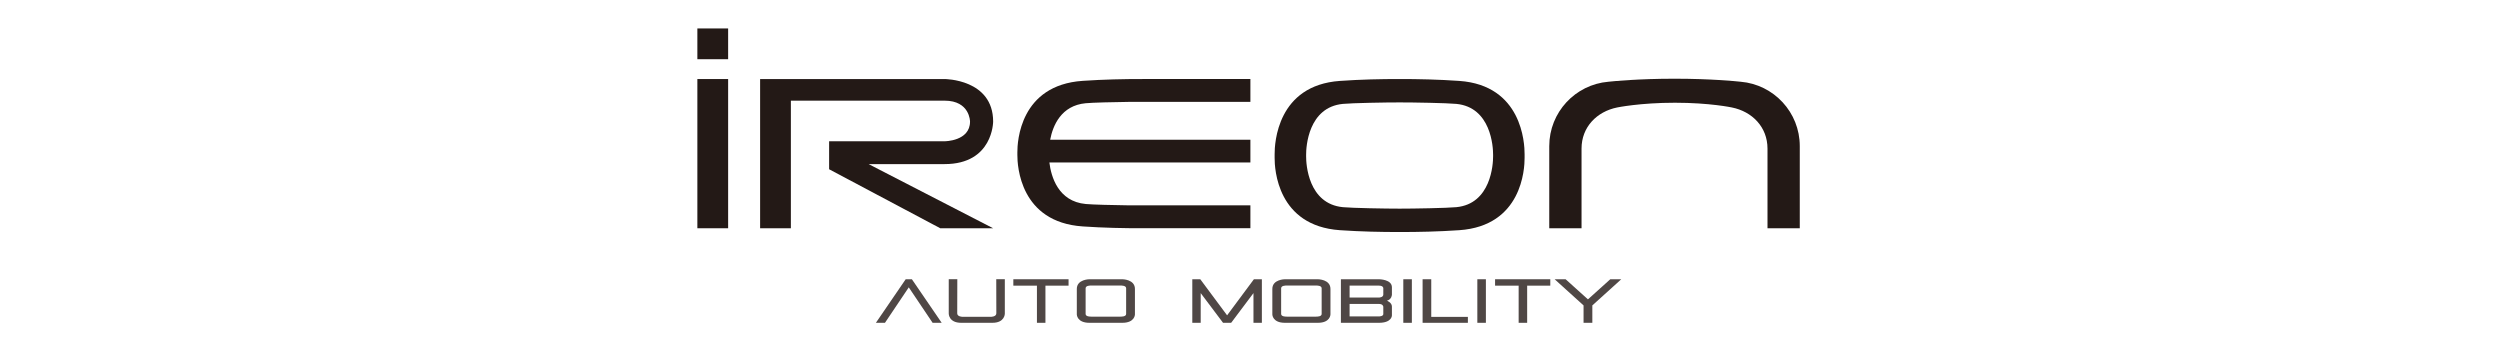<svg width="1140" height="160" viewBox="0 0 1140 160" fill="none" xmlns="http://www.w3.org/2000/svg">
<g opacity="0.8">
<path d="M462.081 130.258H472.841V147.199H476.722V130.258H487.262V127.336H462.081V130.258Z" fill="#231916"/>
<path d="M681.752 130.258H692.503V147.199H696.383V130.258H706.933V127.336H681.752V130.258Z" fill="#231916"/>
<path d="M414.402 127.336H412.993L399.407 147.199H403.546L414.402 131.034L425.268 147.199H429.407L415.82 127.336H414.402Z" fill="#231916"/>
<path d="M454.319 142.914C454.319 144.466 451.867 144.466 451.867 144.466H438.95C438.95 144.466 436.497 144.466 436.497 142.914L436.536 127.324H432.626V143.057C432.626 143.057 432.626 147.197 438.28 147.197H452.547C458.2 147.197 458.2 143.057 458.2 143.057V127.324H454.291L454.329 142.914H454.319Z" fill="#231916"/>
<path d="M677.565 127.336H673.665V147.199H677.565V127.336Z" fill="#231916"/>
<path d="M643.808 127.336H639.908V147.199H643.808V127.336Z" fill="#231916"/>
<path d="M652.652 127.336H648.704V147.199H669.353V144.497H652.652V127.336Z" fill="#231916"/>
<path d="M734.289 127.336L724.103 136.506L713.918 127.336H708.907L722.101 139.265V147.199H724.103H726.106V139.265L739.3 127.336H734.289Z" fill="#231916"/>
<path d="M559.556 143.788L547.33 127.336H543.689V147.199H547.521V133.65L557.707 147.199H559.556H561.405L571.581 133.65V147.199H575.414V127.336H571.782L559.556 143.788Z" fill="#231916"/>
<path d="M511.781 127.336H496.776C496.776 127.336 491.027 127.336 491.027 131.753V143.385C491.027 143.385 491.027 147.199 496.776 147.199H511.781C517.53 147.199 517.53 143.385 517.53 143.385V131.753C517.53 127.336 511.781 127.336 511.781 127.336ZM513.516 143.146C513.516 144.391 511.551 144.391 510.727 144.391H497.83C497.006 144.391 495.042 144.391 495.042 143.146V131.456C495.042 130.191 497.083 130.191 497.83 130.191H510.727C511.475 130.191 513.516 130.191 513.516 131.456V143.146Z" fill="#231916"/>
<path d="M600.939 127.336H585.934C585.934 127.336 580.185 127.336 580.185 131.753V143.385C580.185 143.385 580.185 147.199 585.934 147.199H600.939C606.688 147.199 606.688 143.385 606.688 143.385V131.753C606.688 127.336 600.939 127.336 600.939 127.336ZM602.674 143.146C602.674 144.391 600.709 144.391 599.885 144.391H586.988C586.164 144.391 584.2 144.391 584.2 143.146V131.456C584.2 130.191 586.241 130.191 586.988 130.191H599.885C600.633 130.191 602.674 130.191 602.674 131.456V143.146Z" fill="#231916"/>
<path d="M628.803 127.336H611.451V147.199H628.803C634.715 147.199 634.715 143.864 634.715 143.864V139.811C634.715 137.933 632.454 137.119 632.454 137.119C634.715 136.487 634.715 134.321 634.715 134.321V131.015C634.715 127.336 628.803 127.336 628.803 127.336ZM630.787 143.213C630.787 144.286 628.803 144.286 628.803 144.286H615.418V138.595H628.803C630.787 138.595 630.787 139.936 630.787 139.936V143.222V143.213ZM630.787 134.292C630.787 135.682 628.803 135.682 628.803 135.682H615.418V130.249H628.803C630.787 130.249 630.787 131.379 630.787 131.379V134.302V134.292Z" fill="#231916"/>
</g>
<path d="M665.444 36.897C655.967 36.236 646.52 36.025 638.222 36.044C629.915 36.025 620.467 36.226 611 36.897C582.418 38.9 581.201 65.269 581.23 70.337C581.23 70.893 581.23 71.458 581.23 72.014C581.201 77.044 582.437 102.992 611 104.966C620.477 105.617 629.924 105.819 638.222 105.799C646.529 105.819 655.977 105.617 665.444 104.966C694.007 102.992 695.243 77.044 695.214 72.014C695.214 71.458 695.214 70.893 695.214 70.337C695.243 65.269 694.036 38.909 665.444 36.897ZM680.851 71.305C680.88 74.812 679.931 92.96 664.054 94.474C659.791 94.876 644.441 95.154 638.222 95.144C632.013 95.154 616.654 94.876 612.39 94.474C596.503 92.96 595.564 74.812 595.593 71.305C595.593 71.18 595.593 71.046 595.593 70.922C595.593 70.797 595.593 70.663 595.593 70.538C595.564 67.032 596.513 48.884 612.39 47.37C616.654 46.967 632.004 46.69 638.222 46.699C644.431 46.69 659.791 46.967 664.054 47.37C679.941 48.884 680.88 67.032 680.851 70.538C680.851 70.663 680.851 70.797 680.851 70.922C680.851 71.046 680.851 71.18 680.851 71.305Z" fill="#231916"/>
<path d="M520.913 36.043C512.605 36.023 503.158 36.225 493.691 36.867C465.109 38.821 463.892 64.539 463.92 69.483C463.92 69.674 463.92 69.866 463.92 70.058C463.92 70.249 463.92 70.441 463.92 70.633C463.892 75.577 465.099 101.294 493.691 103.249C503.158 103.901 512.615 104.092 520.913 104.073H570.182V93.638H514.8C507.671 93.552 498.281 93.322 495.09 93.025C482.48 91.856 479.29 80.454 478.523 74.092H570.182V63.705H478.878C480.114 57.228 483.879 48.116 495.09 47.071C498.281 46.774 507.671 46.544 514.8 46.458H570.182V36.023H520.913V36.043Z" fill="#231916"/>
<path d="M332.028 36.043H318V104.083H332.028V36.043Z" fill="#231916"/>
<path d="M430.748 36.043H346.611V104.083H360.639V45.903H430.748C442.333 45.903 442.333 55.436 442.333 55.436C442.333 64.415 430.748 64.415 430.748 64.415H378.078V77.177L428.755 104.083H452.863L396.091 74.83H430.748C452.873 74.83 452.873 55.436 452.873 55.436C452.873 36.043 430.748 36.043 430.748 36.043Z" fill="#231916"/>
<path d="M332.028 12.973H318V27H332.028V12.973Z" fill="#231916"/>
<path d="M793.753 37.274C791.434 37.025 780.022 35.895 763.58 35.895C747.138 35.895 735.745 37.025 733.417 37.274C718.316 38.558 706.463 51.206 706.463 66.633V104.097H721.181V67.754C721.181 57.933 728.166 50.861 737.441 49.002C737.441 49.002 747.876 46.846 763.772 46.846C779.668 46.846 789.729 49.002 789.729 49.002H789.719C798.994 50.852 805.979 57.933 805.979 67.754V104.097H820.697V66.633C820.697 51.206 808.844 38.558 793.753 37.274Z" fill="#231916"/>
</svg>
